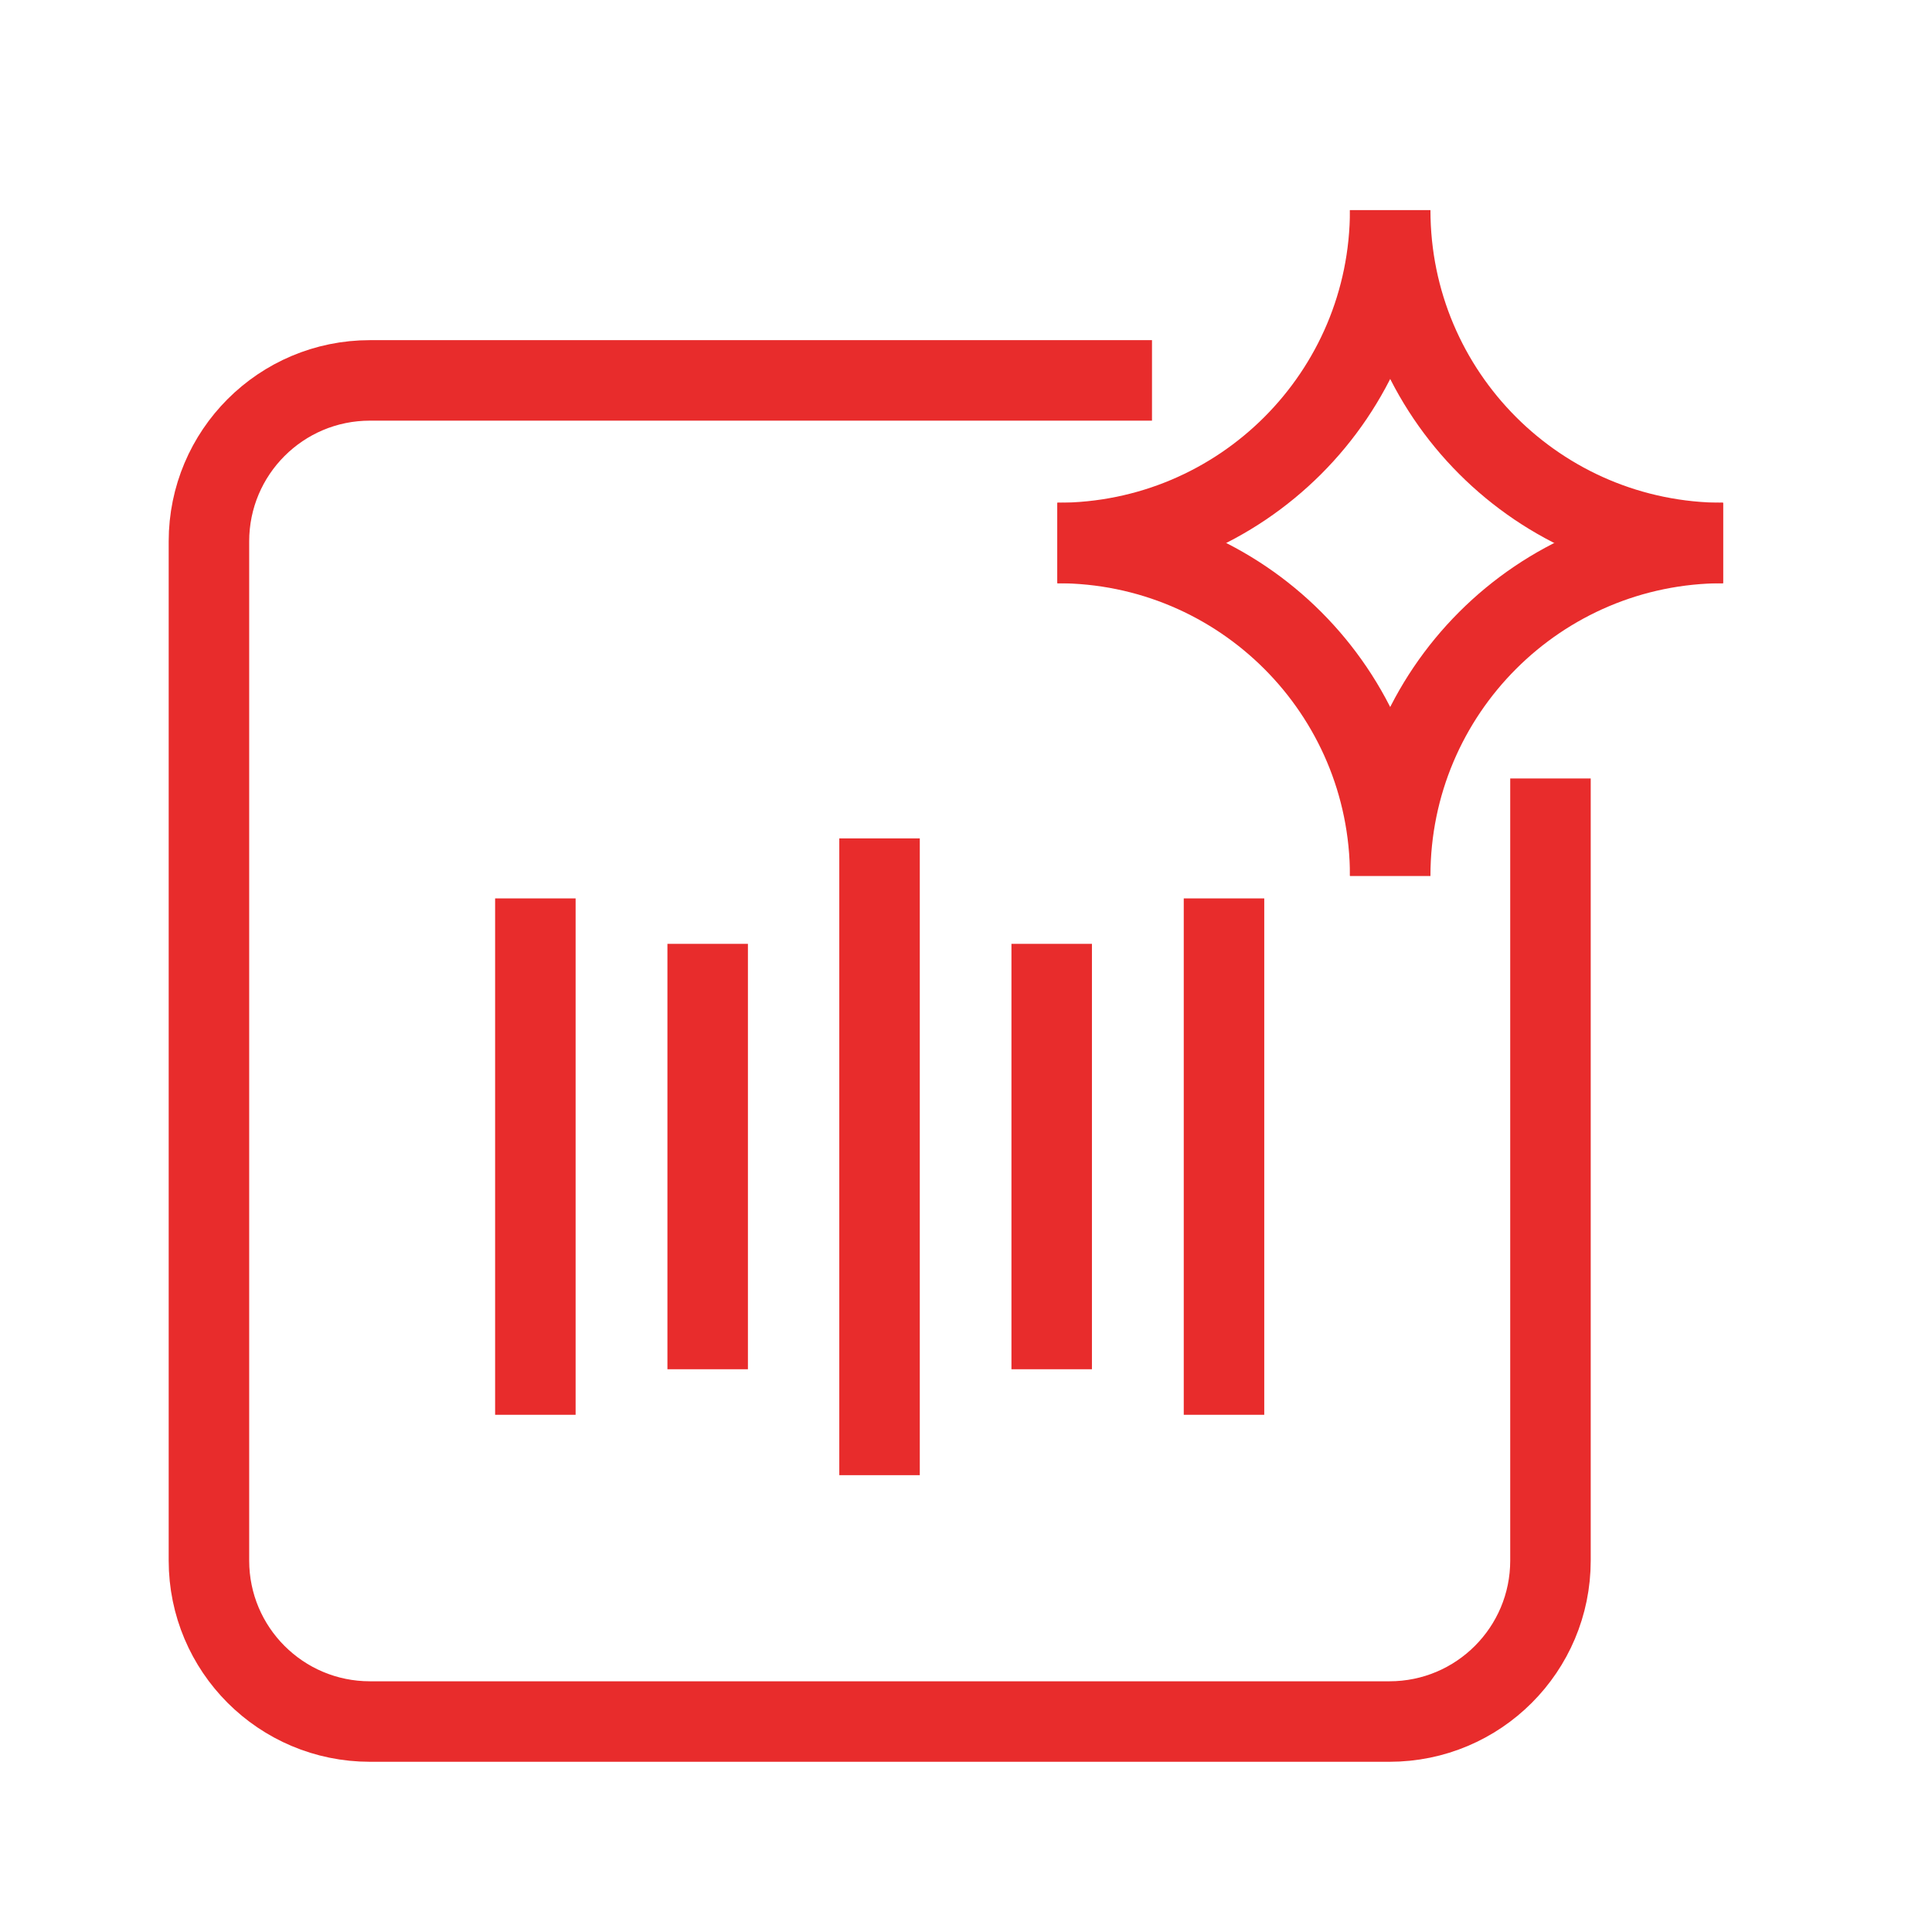 <svg width="48" height="48" viewBox="0 0 48 48" fill="none" xmlns="http://www.w3.org/2000/svg">
<g clip-path="url(#clip0_3458_25912)">
<mask id="mask0_3458_25912" style="mask-type:luminance" maskUnits="userSpaceOnUse" x="0" y="0" width="48" height="48">
<path d="M48 0H0V48H48V0Z" fill="white"/>
</mask>
<g mask="url(#mask0_3458_25912)">
<path d="M34.539 5.221C34.539 9.791 30.84 13.491 26.27 13.491" stroke="#E82C2C" stroke-width="2" stroke-linejoin="round"/>
<path d="M34.539 5.221C34.539 9.791 38.239 13.491 42.809 13.491" stroke="#E82C2C" stroke-width="2" stroke-linejoin="round"/>
<path d="M34.539 21.76C34.539 17.19 30.84 13.49 26.27 13.49" stroke="#E82C2C" stroke-width="2" stroke-linejoin="round"/>
<path d="M34.539 21.76C34.539 17.19 38.239 13.49 42.809 13.49" stroke="#E82C2C" stroke-width="2" stroke-linejoin="round"/>
<path d="M38.521 19.341V38.771C38.521 40.981 36.731 42.771 34.521 42.771H9.191C6.981 42.771 5.191 40.981 5.191 38.771V13.451C5.191 11.241 6.981 9.451 9.191 9.451H28.621" stroke="#E82C2C" stroke-width="2" stroke-linejoin="round"/>
<path d="M13.301 22.32V35.15" stroke="#E82C2C" stroke-width="2" stroke-linejoin="round"/>
<path d="M17.582 23.449V34.019" stroke="#E82C2C" stroke-width="2" stroke-linejoin="round"/>
<path d="M21.852 20.83V36.65" stroke="#E82C2C" stroke-width="2" stroke-linejoin="round"/>
<path d="M26.129 23.449V34.019" stroke="#E82C2C" stroke-width="2" stroke-linejoin="round"/>
<path d="M30.41 22.32V35.15" stroke="#E82C2C" stroke-width="2" stroke-linejoin="round"/>
</g>
</g>
<defs>
<clipPath id="clip0_3458_25912">
<rect width="48" height="48" fill="white"/>
</clipPath>
</defs>
</svg>
